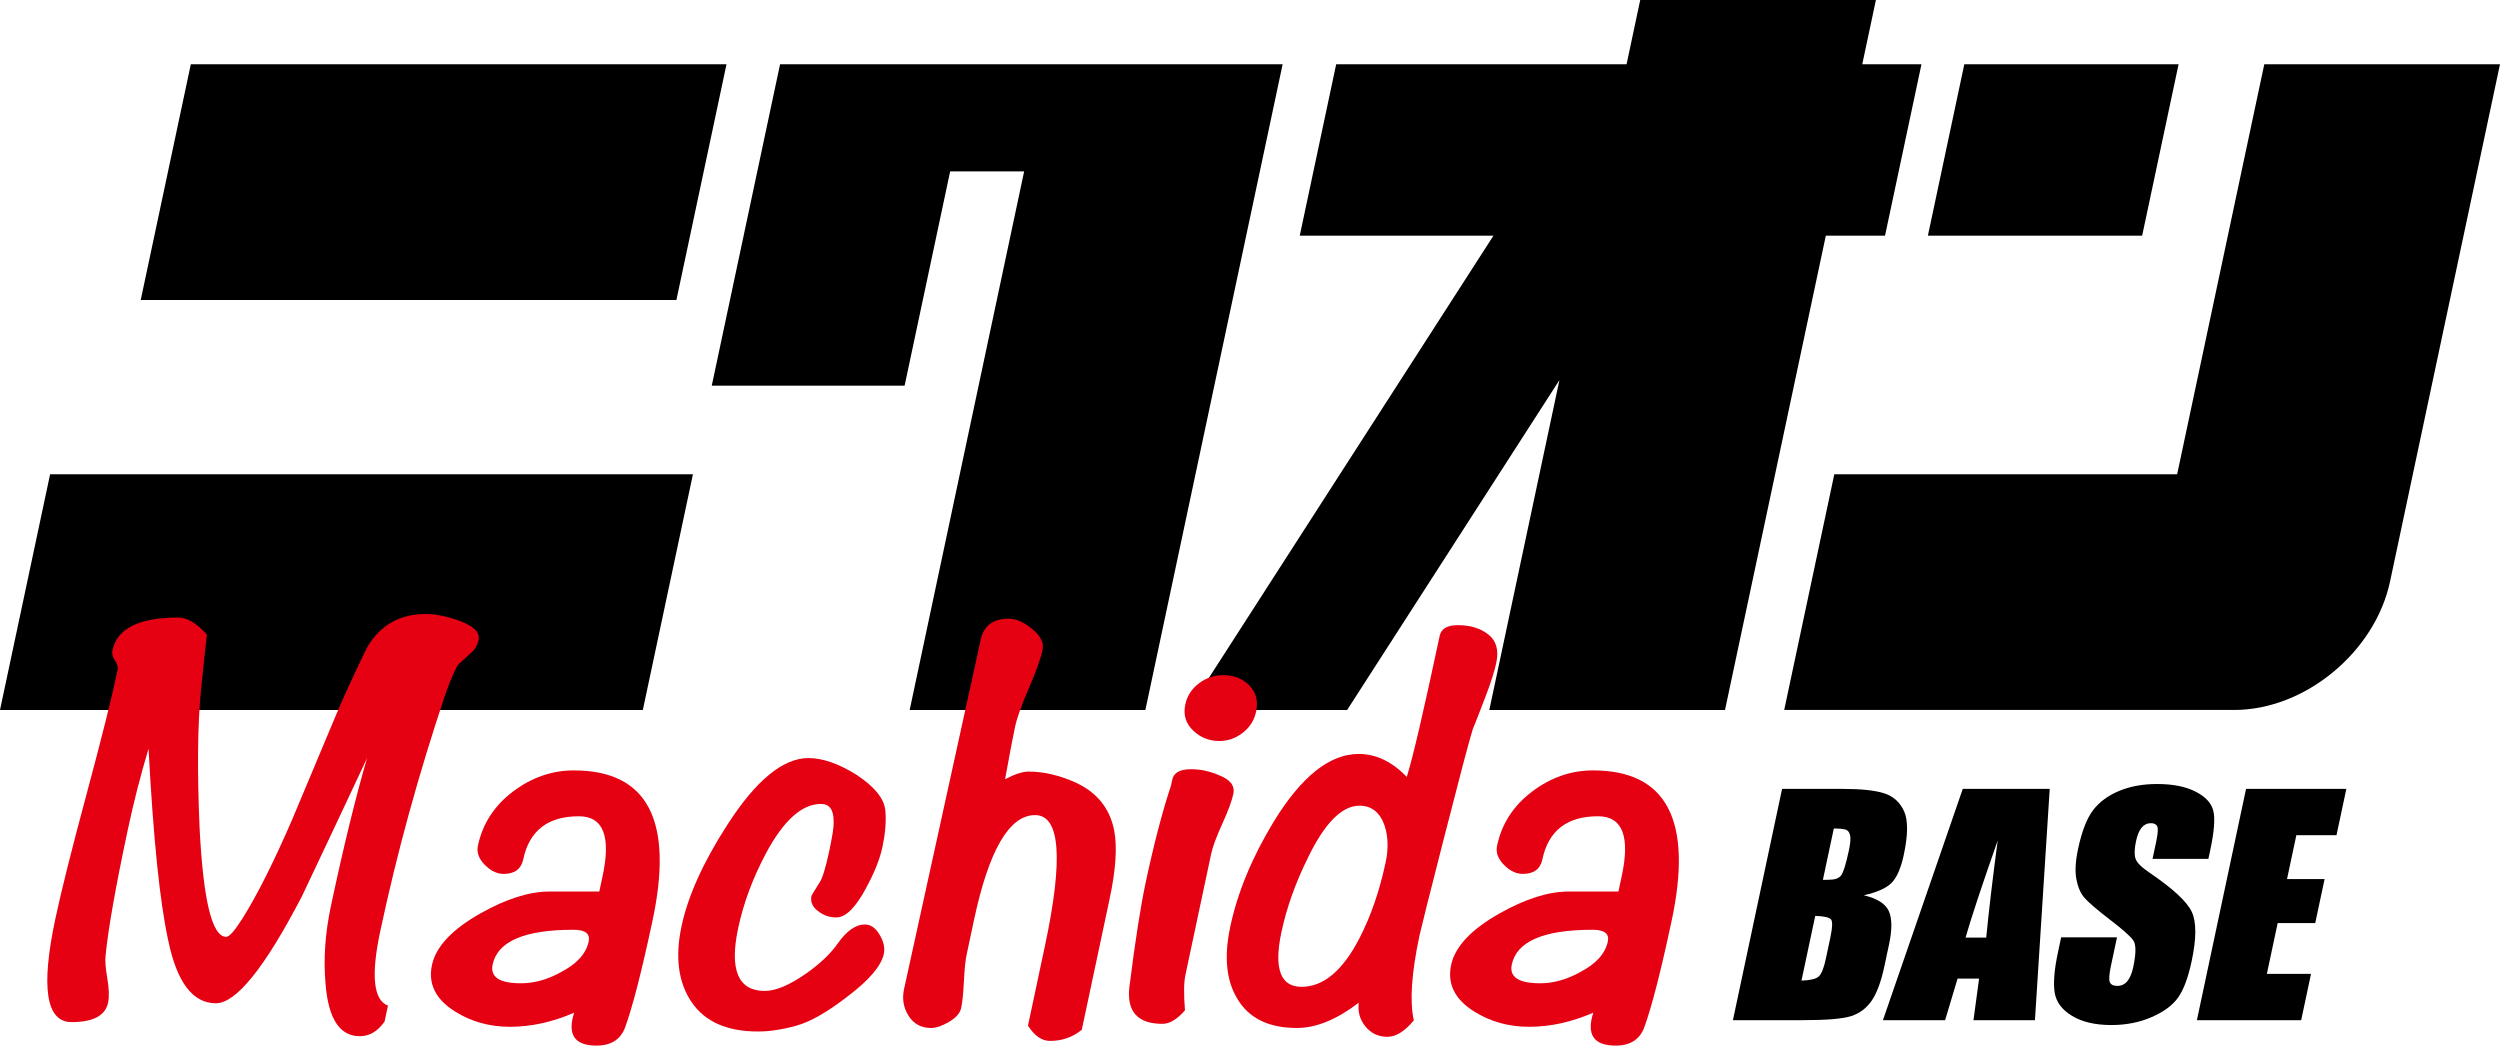 <?xml version="1.0" encoding="UTF-8"?>
<svg id="_レイヤー_2" data-name="レイヤー 2" xmlns="http://www.w3.org/2000/svg" viewBox="0 0 305 127.564">
  <defs>
    <style>
      .cls-1 {
        fill: #e50012;
      }
    </style>
  </defs>
  <g id="menu">
    <g>
      <g>
        <g>
          <polygon points="88.633 7.842 23.279 7.842 17.167 36.598 82.521 36.598 88.633 7.842"/>
          <polygon points="6.113 57.86 0 86.616 78.426 86.616 84.538 57.86 6.113 57.86"/>
        </g>
        <polygon points="95.168 7.842 86.834 47.055 110.362 47.055 115.918 20.913 124.945 20.913 110.981 86.616 139.736 86.616 156.481 7.842 95.168 7.842"/>
        <g>
          <polygon points="265.787 7.842 239.645 7.842 235.202 28.755 261.342 28.755 265.787 7.842"/>
          <path d="M276.243,7.842l-10.631,50.018h-41.826l-6.113,28.756h54.897c8.627,0,17.187-7.059,19.019-15.685l13.409-63.089h-28.756Z"/>
        </g>
        <polygon points="234.418 7.842 227.195 7.842 228.861 0 200.107 0 198.441 7.842 163.014 7.842 158.569 28.755 182.199 28.755 144.964 86.616 164.352 86.616 190.25 46.372 181.696 86.616 210.451 86.616 222.75 28.755 229.973 28.755 234.418 7.842"/>
      </g>
      <g>
        <path d="M217.414,96.244h7.321c2.312,0,4.025.18,5.14.54,1.114.36,1.921,1.09,2.42,2.186.499,1.097.489,2.865-.03,5.304-.35,1.649-.853,2.798-1.509,3.449-.655.65-1.781,1.15-3.377,1.498,1.615.384,2.63,1.021,3.045,1.909.416.889.428,2.253.037,4.09l-.556,2.616c-.405,1.906-.924,3.319-1.554,4.238-.63.918-1.459,1.546-2.484,1.883-1.024.336-3.011.505-5.963.505h-8.488l5.997-28.219ZM221.458,111.74l-1.678,7.895c1.042-.035,1.736-.197,2.083-.488.345-.291.64-1.005.881-2.144l.56-2.632c.256-1.209.284-1.941.083-2.196-.202-.255-.844-.401-1.93-.436ZM223.726,101.073l-1.334,6.274c.317-.011.562-.017.737-.017.72,0,1.217-.176,1.489-.531.273-.354.588-1.368.944-3.041.187-.883.238-1.503.15-1.858-.088-.354-.251-.578-.493-.67s-.74-.145-1.492-.157Z"/>
        <path d="M250.065,96.244l-1.802,28.219h-7.499l.684-5.072h-2.625l-1.52,5.072h-7.586l9.74-28.219h10.606ZM242.32,114.389c.308-3.197.775-7.147,1.401-11.852-1.896,5.404-3.205,9.354-3.928,11.852h2.526Z"/>
        <path d="M269.424,104.785h-6.816l.445-2.092c.207-.975.253-1.596.135-1.864-.116-.267-.379-.401-.785-.401-.442,0-.815.18-1.118.54-.304.361-.532.907-.688,1.64-.2.942-.224,1.652-.07,2.128.142.477.711,1.052,1.707,1.726,2.854,1.939,4.573,3.529,5.157,4.772.584,1.243.582,3.249-.006,6.014-.427,2.01-.977,3.492-1.65,4.444-.674.954-1.753,1.752-3.238,2.396-1.485.645-3.122.967-4.911.967-1.964,0-3.562-.372-4.792-1.115s-1.938-1.69-2.123-2.841c-.185-1.15-.053-2.783.395-4.898l.393-1.848h6.815l-.731,3.434c-.224,1.057-.273,1.736-.145,2.038.127.304.435.454.923.454s.892-.191,1.212-.575.56-.953.72-1.708c.354-1.661.358-2.748.014-3.26-.357-.512-1.32-1.365-2.889-2.562-1.568-1.209-2.589-2.086-3.066-2.633-.477-.545-.808-1.301-.992-2.265-.184-.964-.117-2.196.202-3.696.459-2.161,1.071-3.741,1.835-4.74.764-1,1.822-1.781,3.174-2.345,1.351-.564,2.898-.845,4.641-.845,1.906,0,3.464.308,4.676.924,1.211.615,1.935,1.39,2.171,2.326.238.936.117,2.525-.359,4.767l-.238,1.116Z"/>
        <path d="M274.018,96.244h12.235l-1.2,5.648h-4.898l-1.137,5.351h4.584l-1.142,5.368h-4.584l-1.318,6.204h5.386l-1.2,5.647h-12.723l5.997-28.219Z"/>
      </g>
      <g>
        <path class="cls-1" d="M58.395,78.063c-.142.67-.475,1.22-.996,1.65-.891.815-1.367,1.244-1.423,1.292-.389.478-.94,1.722-1.654,3.731-3.27,9.757-5.916,19.394-7.939,28.911-1.139,5.357-.824,8.371.948,9.039l-.411,1.938c-.828,1.195-1.841,1.793-3.036,1.793-2.439,0-3.829-2.128-4.167-6.385-.268-3.013-.052-6.169.65-9.47,1.534-7.221,3.006-13.247,4.417-18.078-2.621,5.596-5.271,11.216-7.948,16.86-4.522,8.705-8.024,13.056-10.504,13.056-2.815,0-4.753-2.558-5.81-7.676-1.018-4.638-1.817-12.434-2.399-23.387-.978,3.253-1.828,6.577-2.549,9.972-1.495,7.031-2.392,12.124-2.693,15.281-.076.574-.007,1.495.209,2.762.217,1.268.248,2.26.096,2.978-.335,1.578-1.818,2.366-4.448,2.366-3.11,0-3.774-4.184-1.994-12.555.721-3.395,1.989-8.466,3.806-15.209,1.815-6.744,3.079-11.789,3.791-15.138.081-.382-.025-.789-.315-1.219-.292-.431-.396-.836-.315-1.221.569-2.677,3.244-4.017,8.027-4.017,1.099,0,2.267.694,3.503,2.081-.172,1.484-.411,3.731-.716,6.745-.417,4.208-.477,9.781-.181,16.716.442,8.944,1.525,13.415,3.247,13.415.383,0,1.041-.741,1.979-2.225,1.804-2.869,3.837-6.91,6.092-12.124,1.745-4.161,3.491-8.322,5.236-12.483.8-1.96,2.093-4.782,3.88-8.465,1.585-2.727,3.979-4.089,7.183-4.089,1.148,0,2.478.263,3.993.789,1.818.67,2.632,1.459,2.438,2.368Z"/>
        <path class="cls-1" d="M79.614,112.283c-1.312,6.171-2.429,10.523-3.35,13.058-.554,1.481-1.717,2.223-3.486,2.223-2.679,0-3.59-1.338-2.733-4.017-2.637,1.148-5.245,1.722-7.827,1.722-2.488,0-4.722-.622-6.705-1.865-2.365-1.482-3.301-3.372-2.813-5.668.478-2.247,2.454-4.351,5.933-6.313,3.148-1.769,5.945-2.655,8.383-2.655h6.099l.364-1.709c1.105-4.983.154-7.474-2.86-7.474-3.779,0-6.041,1.751-6.785,5.255-.251,1.183-1.048,1.776-2.386,1.776-.814,0-1.584-.37-2.31-1.112-.728-.741-1.005-1.518-.831-2.331.569-2.678,1.993-4.879,4.272-6.601,2.279-1.722,4.758-2.583,7.437-2.583,8.991,0,12.192,6.098,9.599,18.293ZM71.819,114.867c.203-.956-.413-1.436-1.848-1.436-5.979,0-9.267,1.412-9.867,4.234-.325,1.53.826,2.296,3.457,2.296,1.625,0,3.253-.455,4.881-1.364,1.936-1.005,3.061-2.247,3.376-3.73Z"/>
        <path class="cls-1" d="M107.828,116.373c-.316,1.483-1.811,3.228-4.486,5.237-2.405,1.866-4.459,3.036-6.164,3.515-1.705.478-3.273.717-4.707.717-3.779,0-6.478-1.196-8.098-3.586-1.621-2.391-2.029-5.476-1.226-9.255.783-3.682,2.637-7.795,5.564-12.339,3.502-5.452,6.808-8.178,9.917-8.178,1.722,0,3.659.67,5.815,2.01,2.267,1.482,3.458,2.965,3.575,4.447.107,1.291-.011,2.75-.356,4.377-.316,1.482-.983,3.155-2.001,5.021-1.274,2.392-2.484,3.587-3.632,3.587-.815,0-1.528-.238-2.145-.714-.75-.523-1.043-1.165-.881-1.928.01-.047.341-.594.995-1.64.339-.476.738-1.786,1.192-3.925.374-1.761.546-2.903.514-3.427.027-1.475-.488-2.213-1.539-2.213-2.344,0-4.591,2.026-6.744,6.079-1.595,3.003-2.718,6.031-3.366,9.083-1.085,5.102,0,7.652,3.253,7.652,1.291,0,2.915-.668,4.875-2.009,1.794-1.243,3.14-2.51,4.036-3.802,1.09-1.529,2.185-2.296,3.285-2.296.718,0,1.321.42,1.814,1.256.491.837.662,1.613.509,2.331Z"/>
        <path class="cls-1" d="M131.979,125.628c-1.101.908-2.395,1.363-3.877,1.363-1.004,0-1.901-.622-2.688-1.865.894-4.207,1.587-7.46,2.074-9.756,2.257-10.619,1.855-15.928-1.207-15.928-3.156,0-5.643,4.28-7.463,12.841-.103.479-.249,1.173-.443,2.081-.193.91-.34,1.603-.442,2.081-.153.718-.266,1.806-.336,3.265-.071,1.459-.182,2.547-.335,3.264-.132.622-.622,1.183-1.469,1.686-.849.503-1.584.753-2.205.753-1.196,0-2.109-.491-2.736-1.473-.628-.981-.815-2.072-.56-3.269l9.113-41.526c.031-.144.071-.335.122-.575s.087-.407.106-.503c.367-1.725,1.506-2.586,3.42-2.586.908,0,1.871.421,2.888,1.26,1.017.841,1.434,1.692,1.25,2.556-.225,1.057-.784,2.617-1.676,4.681-.894,2.065-1.452,3.625-1.675,4.68-.286,1.345-.694,3.481-1.22,6.409,1.184-.621,2.136-.933,2.853-.933,1.866,0,3.801.455,5.808,1.363,2.568,1.196,4.117,3.133,4.648,5.811.387,2.01.203,4.783-.549,8.322l-3.401,15.998Z"/>
        <path class="cls-1" d="M150.465,96.859c-.182.861-.634,2.081-1.352,3.659-.718,1.578-1.169,2.798-1.352,3.658l-3.142,14.779c-.193.909-.211,2.344-.053,4.305-.958,1.1-1.871,1.649-2.741,1.649-3.043,0-4.389-1.506-4.038-4.519.71-5.595,1.366-9.803,1.966-12.627,1.006-4.735,2.04-8.704,3.105-11.909.05-.24.102-.478.153-.718.182-.861.938-1.292,2.265-1.292,1.184,0,2.317.241,3.402.718,1.404.527,2.001,1.292,1.787,2.296ZM153.245,86.815c-.223,1.053-.764,1.914-1.624,2.583-.861.67-1.817,1.004-2.868,1.004-1.244,0-2.311-.43-3.205-1.292-.893-.86-1.208-1.912-.944-3.156.224-1.051.777-1.912,1.661-2.583.883-.668,1.875-1.005,2.975-1.005,1.292,0,2.351.42,3.177,1.256.826.837,1.102,1.901.827,3.192Z"/>
        <path class="cls-1" d="M182.547,80.861c-.224,1.053-.658,2.417-1.3,4.09-.861,2.248-1.385,3.586-1.571,4.017-.46,1.483-1.616,5.859-3.472,13.128-1.858,7.271-2.866,11.288-3.029,12.053-.975,4.592-1.206,8.035-.688,10.331-1.099,1.339-2.175,2.01-3.226,2.01-1.1,0-1.991-.42-2.674-1.256-.683-.836-.956-1.804-.817-2.905-2.685,2.056-5.199,3.084-7.542,3.084-3.492,0-5.935-1.22-7.329-3.658-1.303-2.2-1.572-5.095-.809-8.681.894-4.208,2.664-8.489,5.312-12.842,3.368-5.499,6.822-8.25,10.363-8.25,2.104,0,4.058.933,5.862,2.798.716-2.247,2.056-7.986,4.018-17.218.183-.861.921-1.292,2.212-1.292,1.53,0,2.776.384,3.737,1.148.96.766,1.28,1.914.955,3.443ZM169.055,105.181c.345-1.625.302-3.107-.131-4.447-.563-1.625-1.587-2.439-3.069-2.439-2.153,0-4.255,2.129-6.307,6.386-1.512,3.061-2.583,6.074-3.214,9.039-.945,4.447-.126,6.672,2.456,6.672,2.678,0,5.037-1.984,7.077-5.954,1.383-2.679,2.444-5.763,3.187-9.256Z"/>
        <path class="cls-1" d="M203.95,112.283c-1.312,6.171-2.429,10.523-3.35,13.058-.554,1.481-1.717,2.223-3.486,2.223-2.679,0-3.59-1.338-2.733-4.017-2.637,1.148-5.245,1.722-7.827,1.722-2.488,0-4.722-.622-6.705-1.865-2.365-1.482-3.301-3.372-2.813-5.668.478-2.247,2.454-4.351,5.933-6.313,3.148-1.769,5.945-2.655,8.383-2.655h6.099l.364-1.709c1.105-4.983.154-7.474-2.86-7.474-3.779,0-6.041,1.751-6.785,5.255-.251,1.183-1.048,1.776-2.386,1.776-.814,0-1.584-.37-2.31-1.112-.728-.741-1.005-1.518-.831-2.331.569-2.678,1.993-4.879,4.272-6.601s4.758-2.583,7.437-2.583c8.991,0,12.192,6.098,9.599,18.293ZM196.155,114.867c.203-.956-.413-1.436-1.848-1.436-5.979,0-9.267,1.412-9.867,4.234-.325,1.53.826,2.296,3.457,2.296,1.625,0,3.253-.455,4.881-1.364,1.936-1.005,3.061-2.247,3.376-3.73Z"/>
      </g>
    </g>
  </g>
</svg>